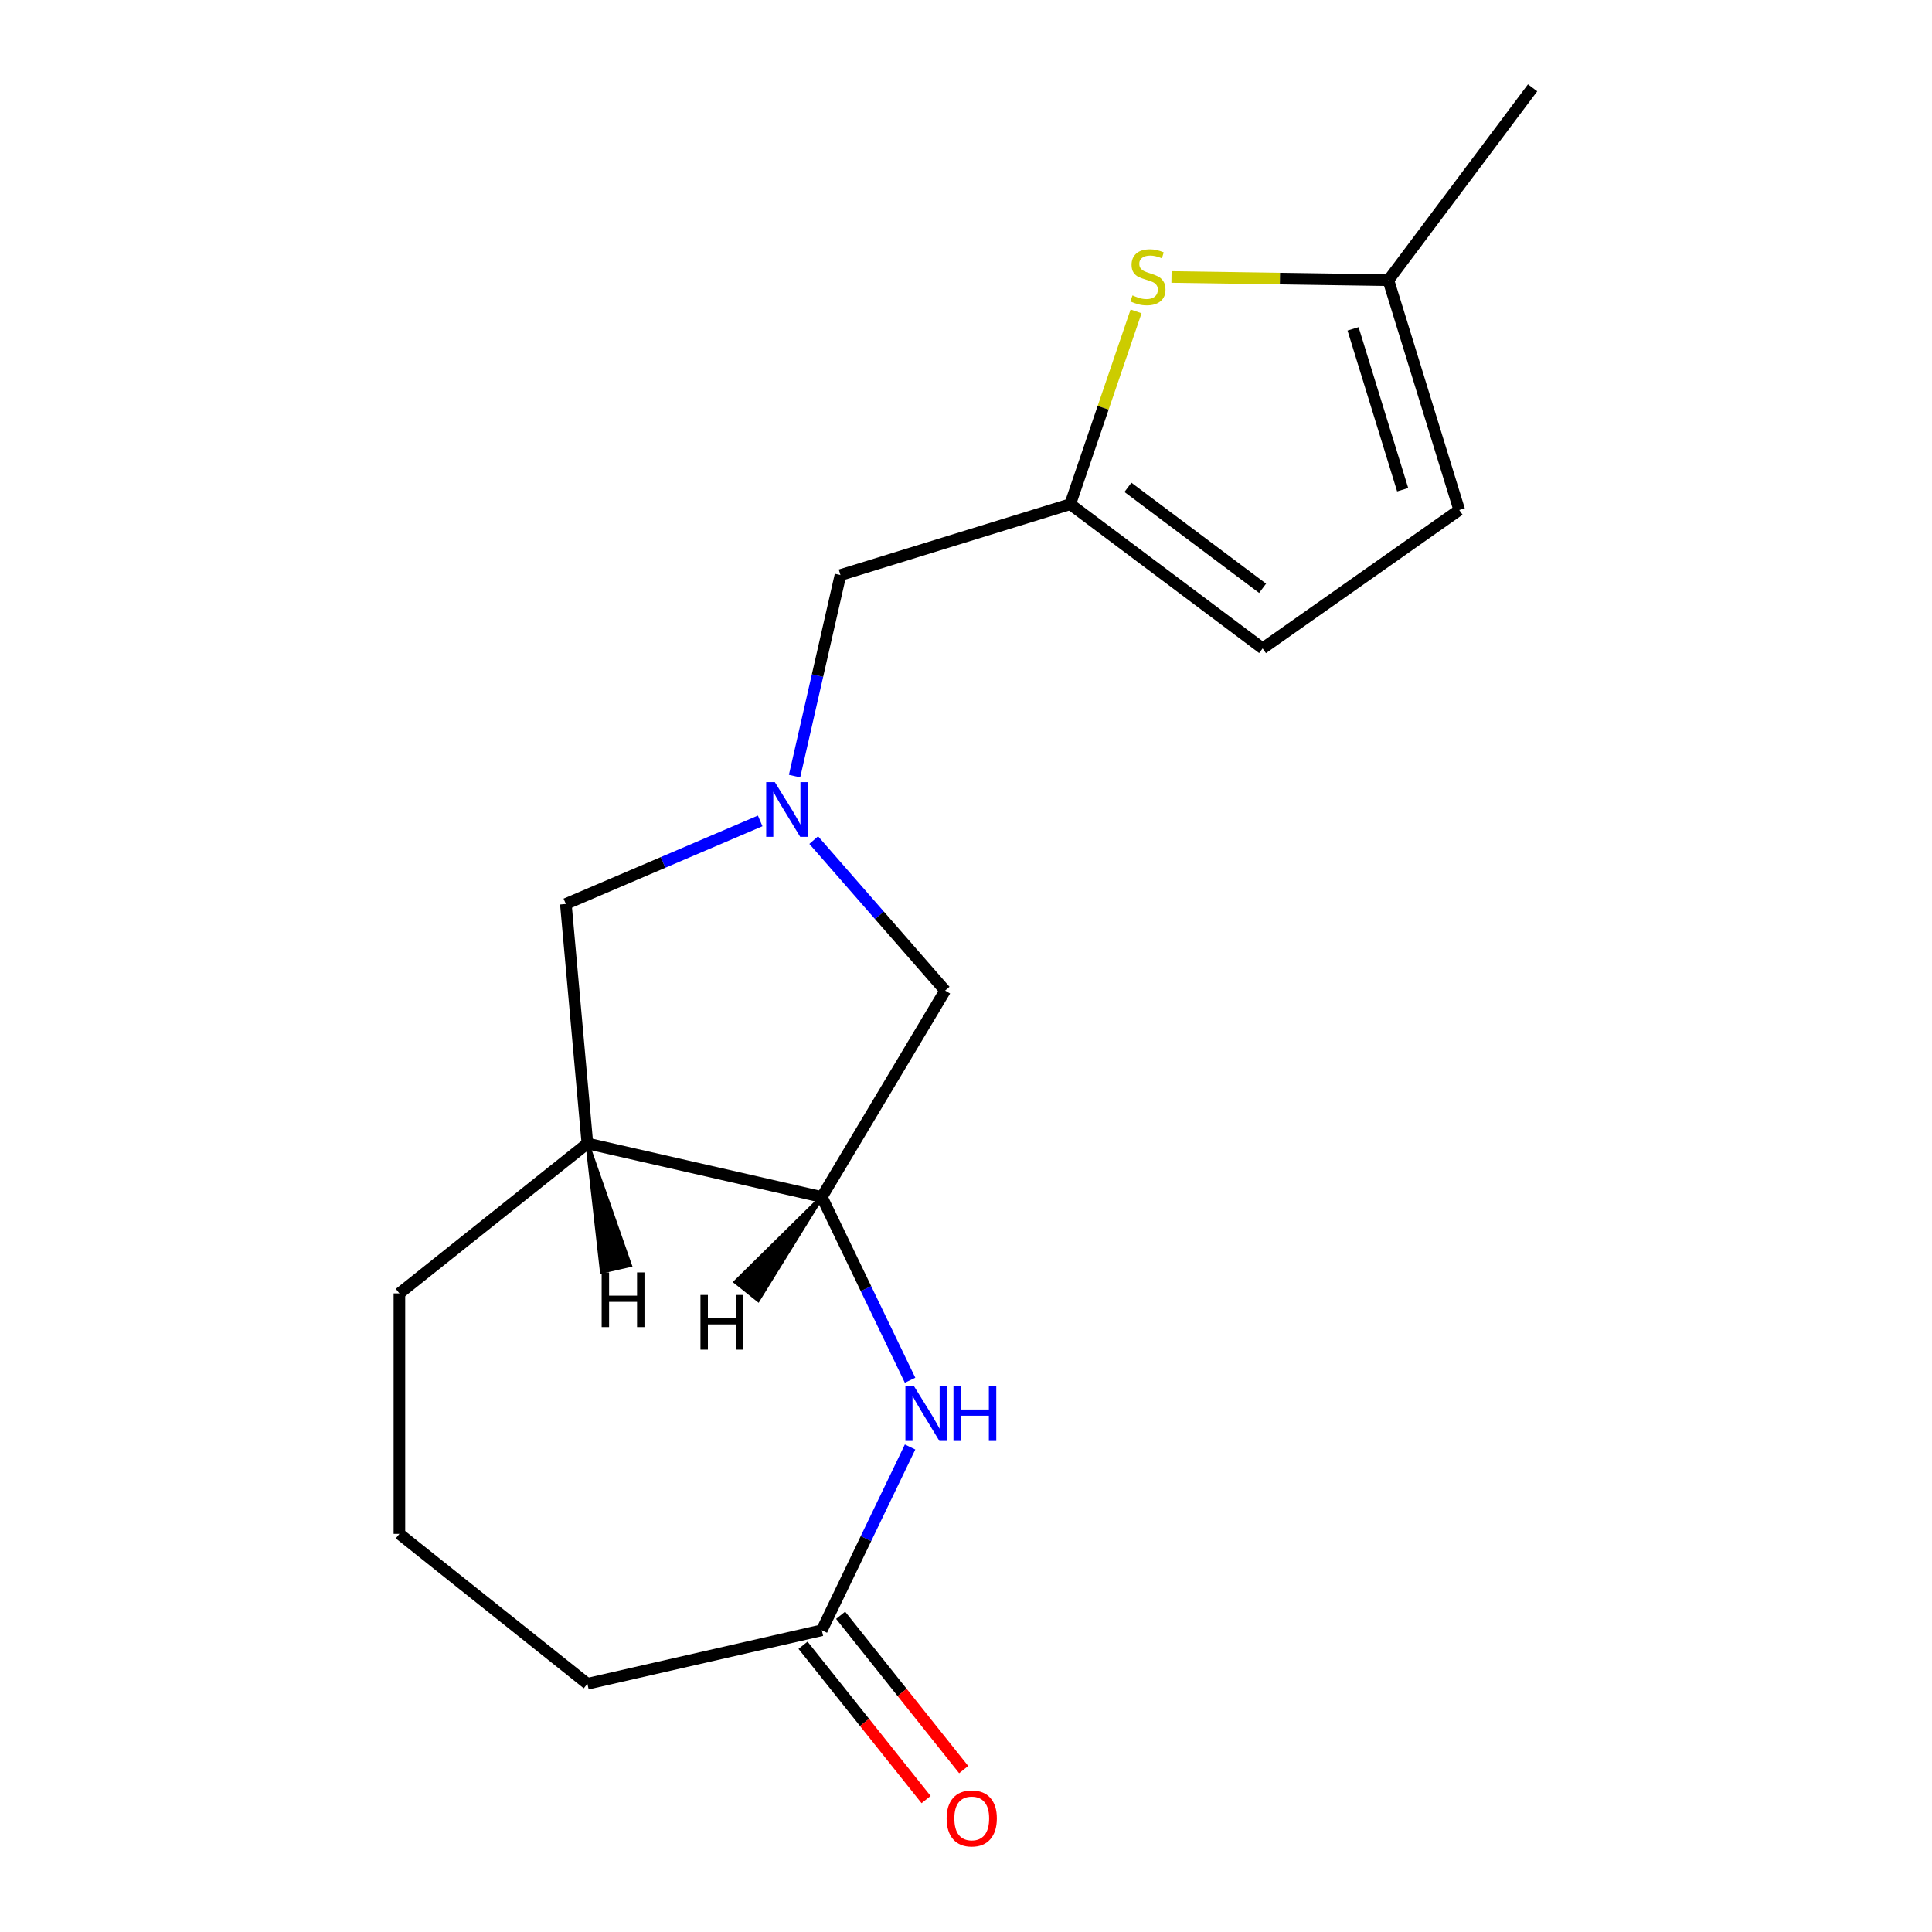<?xml version='1.0' encoding='iso-8859-1'?>
<svg version='1.1' baseProfile='full'
              xmlns='http://www.w3.org/2000/svg'
                      xmlns:rdkit='http://www.rdkit.org/xml'
                      xmlns:xlink='http://www.w3.org/1999/xlink'
                  xml:space='preserve'
width='1000px' height='1000px' viewBox='0 0 1000 1000'>
<!-- END OF HEADER -->
<rect style='opacity:1.0;fill:#FFFFFF;stroke:none' width='1000' height='1000' x='0' y='0'> </rect>
<path class='bond-6' d='M 421.173,434.837 L 455.19,473.774' style='fill:none;fill-rule:evenodd;stroke:#0000FF;stroke-width:6px;stroke-linecap:butt;stroke-linejoin:miter;stroke-opacity:1' />
<path class='bond-6' d='M 455.19,473.774 L 489.208,512.711' style='fill:none;fill-rule:evenodd;stroke:#000000;stroke-width:6px;stroke-linecap:butt;stroke-linejoin:miter;stroke-opacity:1' />
<path class='bond-7' d='M 393.47,424.903 L 343.173,446.401' style='fill:none;fill-rule:evenodd;stroke:#0000FF;stroke-width:6px;stroke-linecap:butt;stroke-linejoin:miter;stroke-opacity:1' />
<path class='bond-7' d='M 343.173,446.401 L 292.876,467.899' style='fill:none;fill-rule:evenodd;stroke:#000000;stroke-width:6px;stroke-linecap:butt;stroke-linejoin:miter;stroke-opacity:1' />
<path class='bond-11' d='M 411.263,401.711 L 423.14,349.677' style='fill:none;fill-rule:evenodd;stroke:#0000FF;stroke-width:6px;stroke-linecap:butt;stroke-linejoin:miter;stroke-opacity:1' />
<path class='bond-11' d='M 423.14,349.677 L 435.016,297.643' style='fill:none;fill-rule:evenodd;stroke:#000000;stroke-width:6px;stroke-linecap:butt;stroke-linejoin:miter;stroke-opacity:1' />
<path class='bond-0' d='M 471.056,714.417 L 448.215,666.985' style='fill:none;fill-rule:evenodd;stroke:#0000FF;stroke-width:6px;stroke-linecap:butt;stroke-linejoin:miter;stroke-opacity:1' />
<path class='bond-0' d='M 448.215,666.985 L 425.373,619.553' style='fill:none;fill-rule:evenodd;stroke:#000000;stroke-width:6px;stroke-linecap:butt;stroke-linejoin:miter;stroke-opacity:1' />
<path class='bond-5' d='M 471.056,748.96 L 448.215,796.391' style='fill:none;fill-rule:evenodd;stroke:#0000FF;stroke-width:6px;stroke-linecap:butt;stroke-linejoin:miter;stroke-opacity:1' />
<path class='bond-5' d='M 448.215,796.391 L 425.373,843.823' style='fill:none;fill-rule:evenodd;stroke:#000000;stroke-width:6px;stroke-linecap:butt;stroke-linejoin:miter;stroke-opacity:1' />
<path class='bond-1' d='M 425.373,619.553 L 489.208,512.711' style='fill:none;fill-rule:evenodd;stroke:#000000;stroke-width:6px;stroke-linecap:butt;stroke-linejoin:miter;stroke-opacity:1' />
<path class='bond-17' d='M 425.373,619.553 L 304.033,591.858' style='fill:none;fill-rule:evenodd;stroke:#000000;stroke-width:6px;stroke-linecap:butt;stroke-linejoin:miter;stroke-opacity:1' />
<path class='bond-20' d='M 425.373,619.553 L 380.748,663.534 L 392.424,672.846 Z' style='fill:#000000;fill-rule:evenodd;fill-opacity:1;stroke:#000000;stroke-width:2px;stroke-linecap:butt;stroke-linejoin:miter;stroke-opacity:1;' />
<path class='bond-2' d='M 588.029,161.169 L 570.988,211.063' style='fill:none;fill-rule:evenodd;stroke:#CCCC00;stroke-width:6px;stroke-linecap:butt;stroke-linejoin:miter;stroke-opacity:1' />
<path class='bond-2' d='M 570.988,211.063 L 553.947,260.958' style='fill:none;fill-rule:evenodd;stroke:#000000;stroke-width:6px;stroke-linecap:butt;stroke-linejoin:miter;stroke-opacity:1' />
<path class='bond-8' d='M 606.365,143.36 L 662.493,144.2' style='fill:none;fill-rule:evenodd;stroke:#CCCC00;stroke-width:6px;stroke-linecap:butt;stroke-linejoin:miter;stroke-opacity:1' />
<path class='bond-8' d='M 662.493,144.2 L 718.62,145.039' style='fill:none;fill-rule:evenodd;stroke:#000000;stroke-width:6px;stroke-linecap:butt;stroke-linejoin:miter;stroke-opacity:1' />
<path class='bond-3' d='M 553.947,260.958 L 435.016,297.643' style='fill:none;fill-rule:evenodd;stroke:#000000;stroke-width:6px;stroke-linecap:butt;stroke-linejoin:miter;stroke-opacity:1' />
<path class='bond-9' d='M 553.947,260.958 L 653.532,335.612' style='fill:none;fill-rule:evenodd;stroke:#000000;stroke-width:6px;stroke-linecap:butt;stroke-linejoin:miter;stroke-opacity:1' />
<path class='bond-9' d='M 583.816,252.239 L 653.525,304.497' style='fill:none;fill-rule:evenodd;stroke:#000000;stroke-width:6px;stroke-linecap:butt;stroke-linejoin:miter;stroke-opacity:1' />
<path class='bond-4' d='M 304.033,591.858 L 292.876,467.899' style='fill:none;fill-rule:evenodd;stroke:#000000;stroke-width:6px;stroke-linecap:butt;stroke-linejoin:miter;stroke-opacity:1' />
<path class='bond-13' d='M 304.033,591.858 L 206.726,669.458' style='fill:none;fill-rule:evenodd;stroke:#000000;stroke-width:6px;stroke-linecap:butt;stroke-linejoin:miter;stroke-opacity:1' />
<path class='bond-21' d='M 304.033,591.858 L 311.51,658.179 L 326.071,654.856 Z' style='fill:#000000;fill-rule:evenodd;fill-opacity:1;stroke:#000000;stroke-width:2px;stroke-linecap:butt;stroke-linejoin:miter;stroke-opacity:1;' />
<path class='bond-12' d='M 415.642,851.583 L 447.491,891.521' style='fill:none;fill-rule:evenodd;stroke:#000000;stroke-width:6px;stroke-linecap:butt;stroke-linejoin:miter;stroke-opacity:1' />
<path class='bond-12' d='M 447.491,891.521 L 479.341,931.459' style='fill:none;fill-rule:evenodd;stroke:#FF0000;stroke-width:6px;stroke-linecap:butt;stroke-linejoin:miter;stroke-opacity:1' />
<path class='bond-12' d='M 435.103,836.063 L 466.953,876.001' style='fill:none;fill-rule:evenodd;stroke:#000000;stroke-width:6px;stroke-linecap:butt;stroke-linejoin:miter;stroke-opacity:1' />
<path class='bond-12' d='M 466.953,876.001 L 498.802,915.939' style='fill:none;fill-rule:evenodd;stroke:#FF0000;stroke-width:6px;stroke-linecap:butt;stroke-linejoin:miter;stroke-opacity:1' />
<path class='bond-19' d='M 425.373,843.823 L 304.033,871.518' style='fill:none;fill-rule:evenodd;stroke:#000000;stroke-width:6px;stroke-linecap:butt;stroke-linejoin:miter;stroke-opacity:1' />
<path class='bond-16' d='M 718.62,145.039 L 793.274,45.455' style='fill:none;fill-rule:evenodd;stroke:#000000;stroke-width:6px;stroke-linecap:butt;stroke-linejoin:miter;stroke-opacity:1' />
<path class='bond-18' d='M 718.62,145.039 L 755.305,263.97' style='fill:none;fill-rule:evenodd;stroke:#000000;stroke-width:6px;stroke-linecap:butt;stroke-linejoin:miter;stroke-opacity:1' />
<path class='bond-18' d='M 700.337,170.216 L 726.017,253.468' style='fill:none;fill-rule:evenodd;stroke:#000000;stroke-width:6px;stroke-linecap:butt;stroke-linejoin:miter;stroke-opacity:1' />
<path class='bond-10' d='M 653.532,335.612 L 755.305,263.97' style='fill:none;fill-rule:evenodd;stroke:#000000;stroke-width:6px;stroke-linecap:butt;stroke-linejoin:miter;stroke-opacity:1' />
<path class='bond-15' d='M 206.726,669.458 L 206.726,793.918' style='fill:none;fill-rule:evenodd;stroke:#000000;stroke-width:6px;stroke-linecap:butt;stroke-linejoin:miter;stroke-opacity:1' />
<path class='bond-14' d='M 304.033,871.518 L 206.726,793.918' style='fill:none;fill-rule:evenodd;stroke:#000000;stroke-width:6px;stroke-linecap:butt;stroke-linejoin:miter;stroke-opacity:1' />
<path  class='atom-0' d='M 401.061 404.823
L 410.341 419.823
Q 411.261 421.303, 412.741 423.983
Q 414.221 426.663, 414.301 426.823
L 414.301 404.823
L 418.061 404.823
L 418.061 433.143
L 414.181 433.143
L 404.221 416.743
Q 403.061 414.823, 401.821 412.623
Q 400.621 410.423, 400.261 409.743
L 400.261 433.143
L 396.581 433.143
L 396.581 404.823
L 401.061 404.823
' fill='#0000FF'/>
<path  class='atom-1' d='M 473.114 717.528
L 482.394 732.528
Q 483.314 734.008, 484.794 736.688
Q 486.274 739.368, 486.354 739.528
L 486.354 717.528
L 490.114 717.528
L 490.114 745.848
L 486.234 745.848
L 476.274 729.448
Q 475.114 727.528, 473.874 725.328
Q 472.674 723.128, 472.314 722.448
L 472.314 745.848
L 468.634 745.848
L 468.634 717.528
L 473.114 717.528
' fill='#0000FF'/>
<path  class='atom-1' d='M 493.514 717.528
L 497.354 717.528
L 497.354 729.568
L 511.834 729.568
L 511.834 717.528
L 515.674 717.528
L 515.674 745.848
L 511.834 745.848
L 511.834 732.768
L 497.354 732.768
L 497.354 745.848
L 493.514 745.848
L 493.514 717.528
' fill='#0000FF'/>
<path  class='atom-3' d='M 586.174 152.898
Q 586.494 153.018, 587.814 153.578
Q 589.134 154.138, 590.574 154.498
Q 592.054 154.818, 593.494 154.818
Q 596.174 154.818, 597.734 153.538
Q 599.294 152.218, 599.294 149.938
Q 599.294 148.378, 598.494 147.418
Q 597.734 146.458, 596.534 145.938
Q 595.334 145.418, 593.334 144.818
Q 590.814 144.058, 589.294 143.338
Q 587.814 142.618, 586.734 141.098
Q 585.694 139.578, 585.694 137.018
Q 585.694 133.458, 588.094 131.258
Q 590.534 129.058, 595.334 129.058
Q 598.614 129.058, 602.334 130.618
L 601.414 133.698
Q 598.014 132.298, 595.454 132.298
Q 592.694 132.298, 591.174 133.458
Q 589.654 134.578, 589.694 136.538
Q 589.694 138.058, 590.454 138.978
Q 591.254 139.898, 592.374 140.418
Q 593.534 140.938, 595.454 141.538
Q 598.014 142.338, 599.534 143.138
Q 601.054 143.938, 602.134 145.578
Q 603.254 147.178, 603.254 149.938
Q 603.254 153.858, 600.614 155.978
Q 598.014 158.058, 593.654 158.058
Q 591.134 158.058, 589.214 157.498
Q 587.334 156.978, 585.094 156.058
L 586.174 152.898
' fill='#CCCC00'/>
<path  class='atom-13' d='M 489.972 941.21
Q 489.972 934.41, 493.332 930.61
Q 496.692 926.81, 502.972 926.81
Q 509.252 926.81, 512.612 930.61
Q 515.972 934.41, 515.972 941.21
Q 515.972 948.09, 512.572 952.01
Q 509.172 955.89, 502.972 955.89
Q 496.732 955.89, 493.332 952.01
Q 489.972 948.13, 489.972 941.21
M 502.972 952.69
Q 507.292 952.69, 509.612 949.81
Q 511.972 946.89, 511.972 941.21
Q 511.972 935.65, 509.612 932.85
Q 507.292 930.01, 502.972 930.01
Q 498.652 930.01, 496.292 932.81
Q 493.972 935.61, 493.972 941.21
Q 493.972 946.93, 496.292 949.81
Q 498.652 952.69, 502.972 952.69
' fill='#FF0000'/>
<path  class='atom-18' d='M 362.56 670.265
L 366.4 670.265
L 366.4 682.305
L 380.88 682.305
L 380.88 670.265
L 384.72 670.265
L 384.72 698.585
L 380.88 698.585
L 380.88 685.505
L 366.4 685.505
L 366.4 698.585
L 362.56 698.585
L 362.56 670.265
' fill='#000000'/>
<path  class='atom-19' d='M 311.416 658.592
L 315.256 658.592
L 315.256 670.632
L 329.736 670.632
L 329.736 658.592
L 333.576 658.592
L 333.576 686.912
L 329.736 686.912
L 329.736 673.832
L 315.256 673.832
L 315.256 686.912
L 311.416 686.912
L 311.416 658.592
' fill='#000000'/>
</svg>
